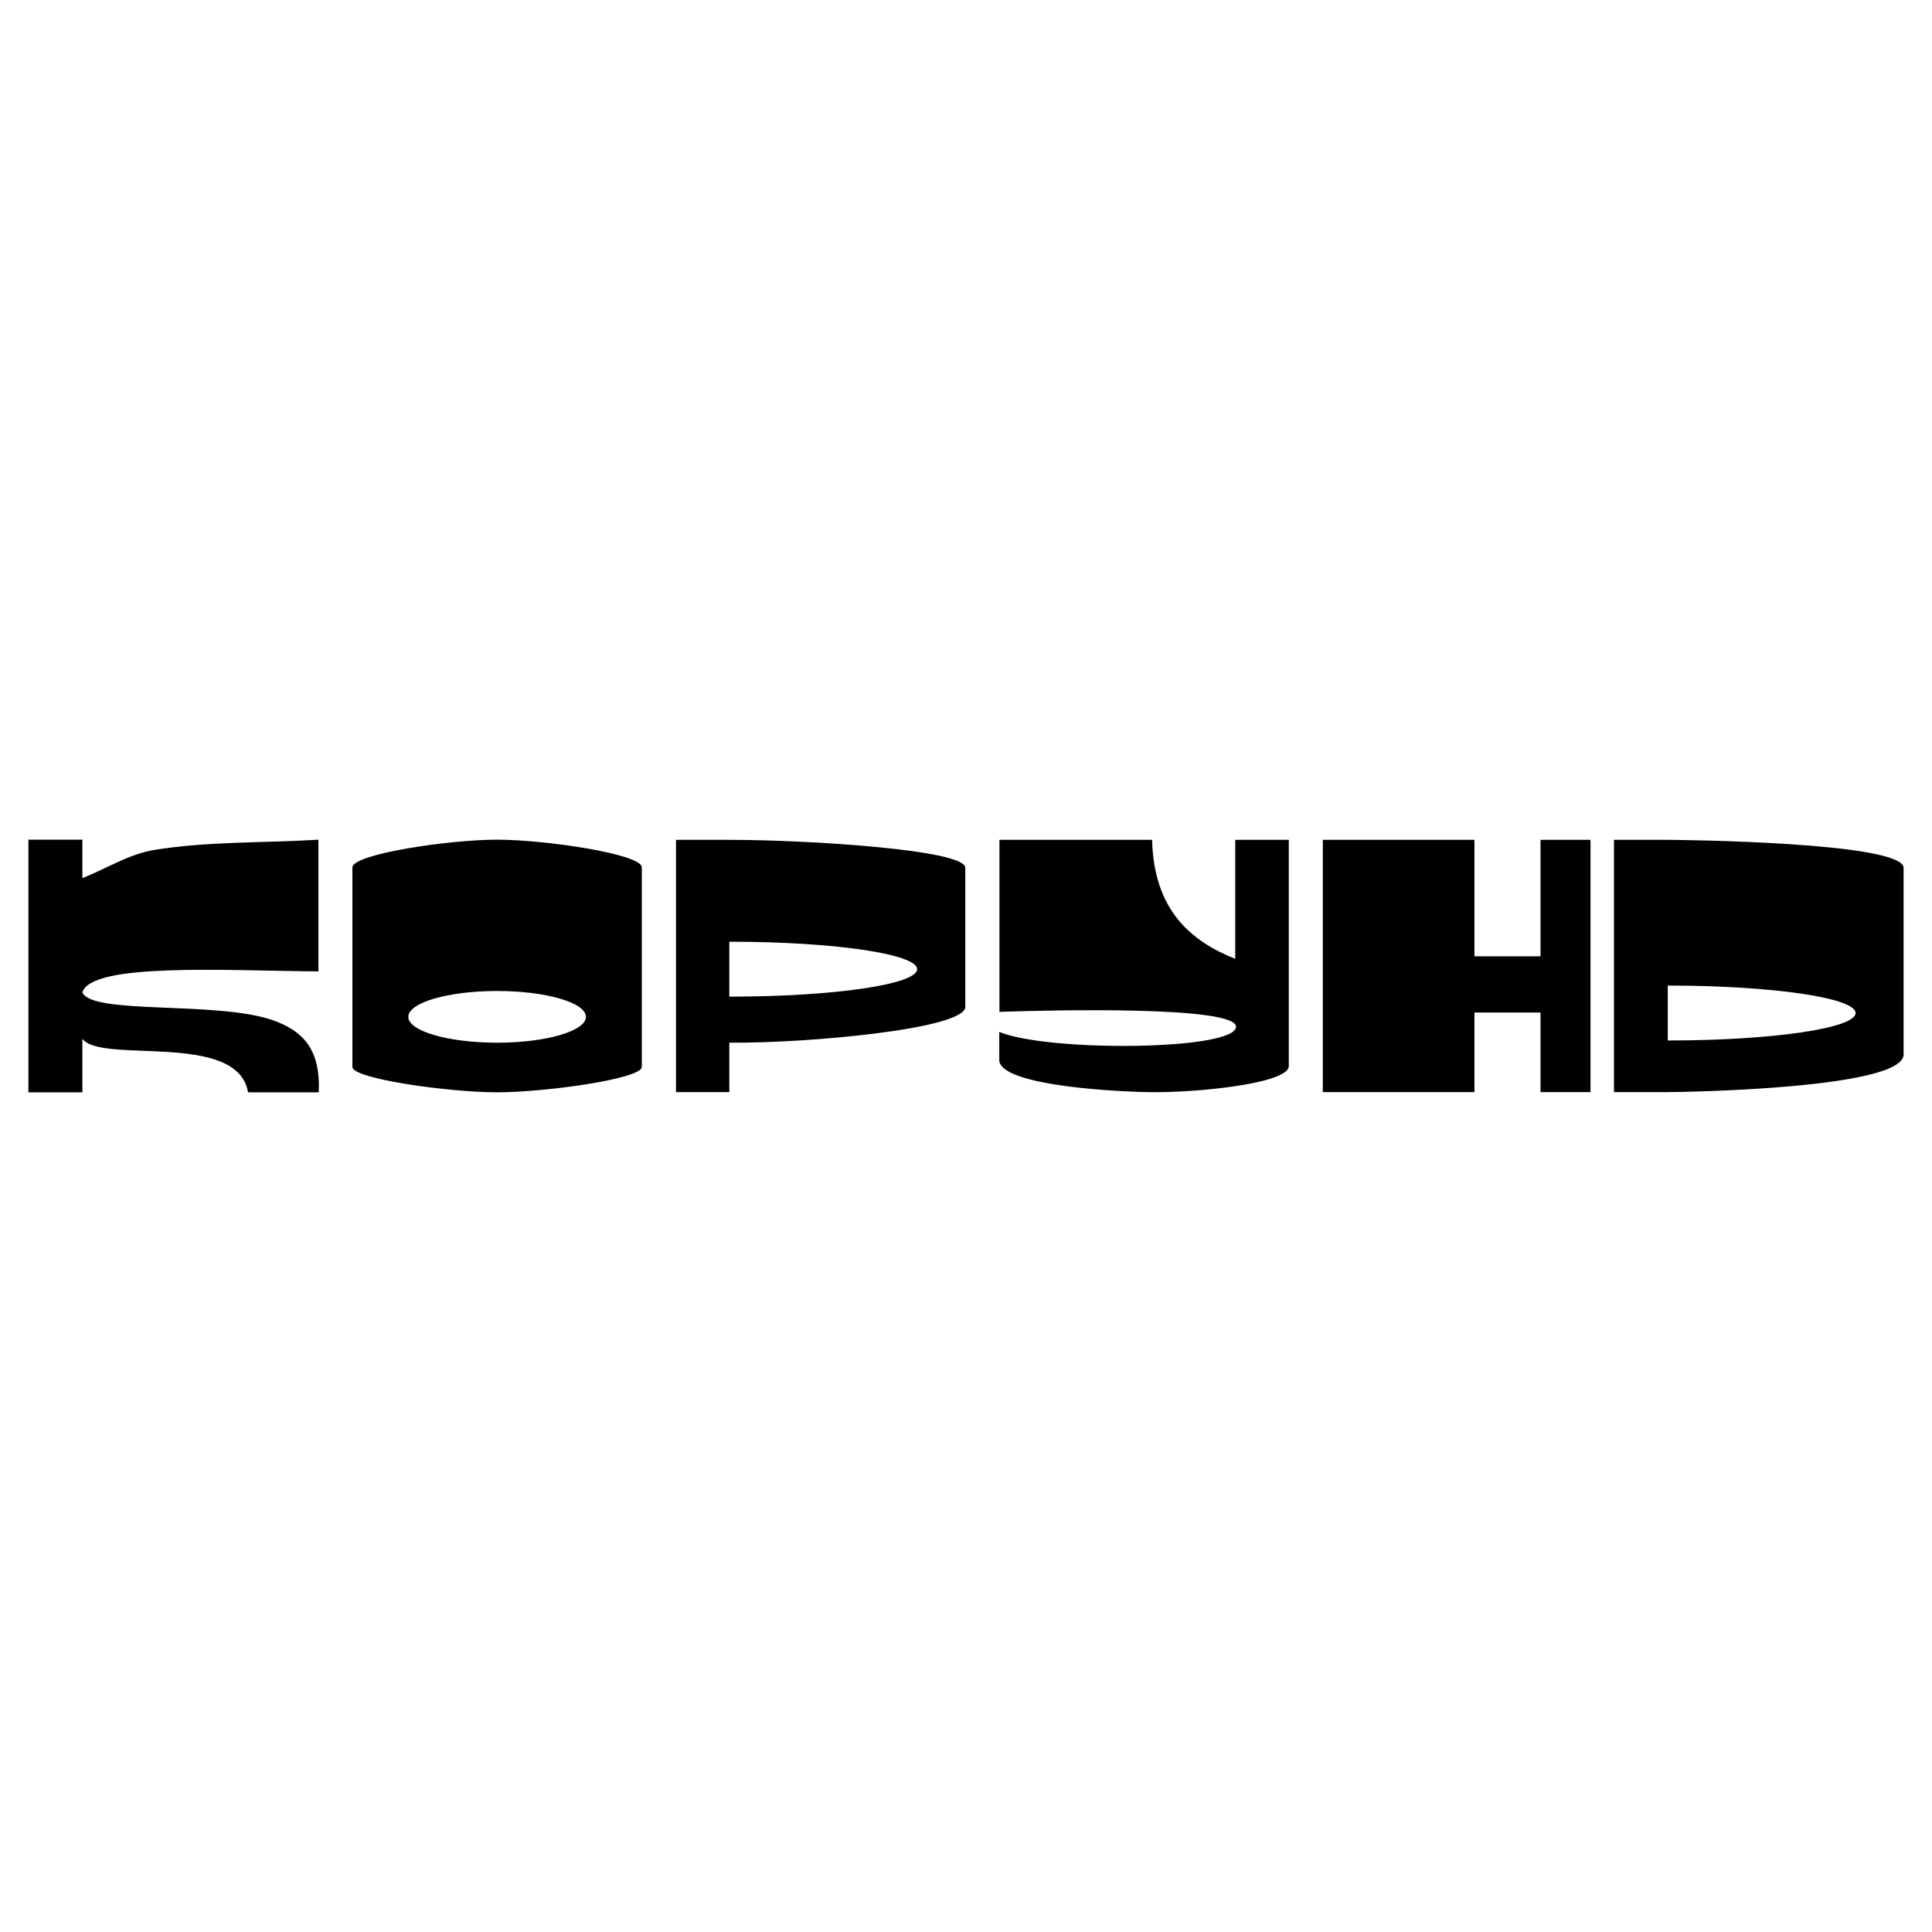 <svg xmlns="http://www.w3.org/2000/svg" width="2500" height="2500" viewBox="0 0 192.756 192.756"><g fill-rule="evenodd" clip-rule="evenodd"><path fill="#fff" d="M0 0h192.756v192.756H0V0z"/><path d="M31.768 96.916v-13.14c-5.445.342-11.002.146-16.387 1.025-2.531.413-4.774 1.873-7.161 2.81v-3.835H2.834v25.205H8.22v-5.344c1.882 2.555 15.479-.809 16.527 5.344h7.055c.195-4.354-1.619-6.148-4.59-7.195-5.53-1.945-18.007-.512-18.992-2.77.878-2.995 14.279-2.172 23.548-2.1zM35.159 86.546c0-1.333 9.584-2.771 14.437-2.771s14.439 1.439 14.439 2.759v19.916c0 1.178-9.585 2.529-14.439 2.529-4.853 0-14.437-1.35-14.437-2.529V86.546zm14.438 12.325c4.88 0 8.86 1.158 8.86 2.58 0 1.42-3.979 2.58-8.86 2.58-4.88 0-8.86-1.16-8.86-2.58 0-1.422 3.98-2.58 8.86-2.58zM96.306 86.572v13.889c0 2.188-15.693 3.639-23.541 3.566v4.932h-5.32V83.792h5.32c7.878 0 23.541.987 23.541 2.78zM72.764 99.434c10.519 0 18.74-1.23 18.74-2.738 0-1.509-8.222-2.74-18.74-2.74v5.478zM123.316 102.473c.195-2.139-18.363-1.701-23.602-1.52V83.792h15.229c.182 7.019 3.867 10.105 8.299 11.874V83.791h5.342v22.57c0 1.748-9.275 2.701-14.125 2.598-4.85-.102-14.762-.85-14.762-3.205v-2.797c4.912 2.01 23.407 1.846 23.619-.484zM147.104 95.411h6.593v-11.62h4.989v25.168h-4.989v-7.941h-6.593v7.941h-15.127V83.792h15.127v11.619zM166.393 103.809c10.518 0 18.74-1.23 18.74-2.738 0-1.51-8.223-2.74-18.74-2.74v5.478zm-5.368-20.017v25.167h5.352c1.307 0 23.545-.307 23.545-3.752V86.59c0-2.59-22.617-2.799-23.545-2.799h-5.352v.001z"/></g></svg>
